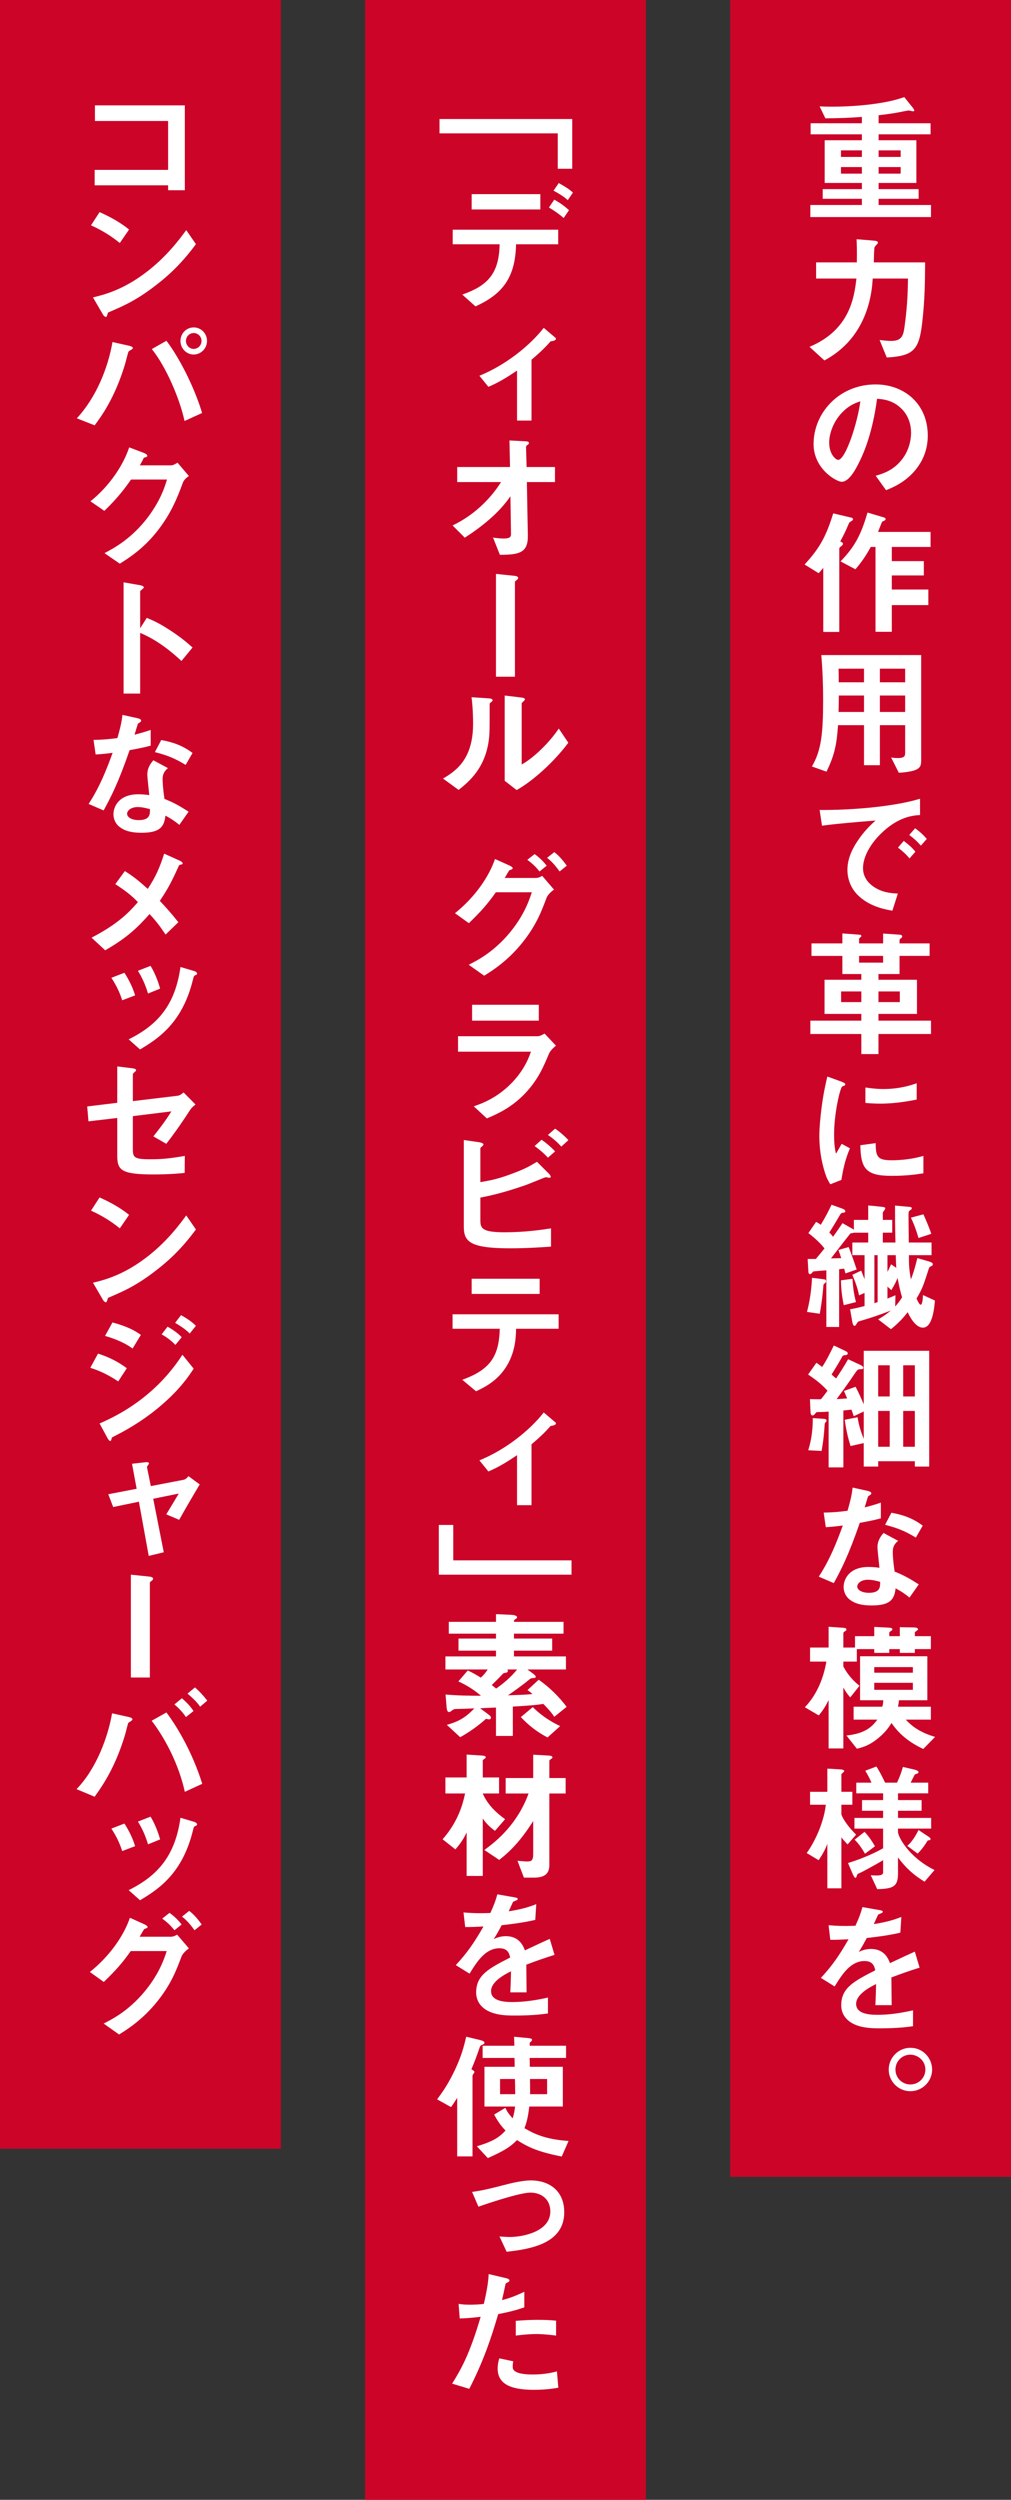 <?xml version="1.0" encoding="UTF-8"?>
<svg id="_レイヤー_2" data-name="レイヤー_2" xmlns="http://www.w3.org/2000/svg" viewBox="0 0 129.6 320.4">
  <rect x="0" y="0" width="129.6" height="320.4" fill="#333333" stroke="none"/>
  <defs>
    <style>
      .cls-1 {
        fill: #cc0428;
      }

      .cls-2 {
        fill: #fff;
      }
    </style>
  </defs>
  <g id="_レイヤー_1-2" data-name="レイヤー_1">
    <g>
      <rect class="cls-1" x="-27.9" y="121.5" width="279" height="36" transform="translate(251.1 27.9) rotate(90)"/>
      <rect class="cls-1" x="-95.4" y="142.2" width="320.4" height="36" transform="translate(225 95.4) rotate(90)"/>
      <rect class="cls-1" x="-119.7" y="119.7" width="275.4" height="36" transform="translate(155.7 119.7) rotate(90)"/>
      <g>
        <path class="cls-2" d="M103.878,27.822v-1.548h6.608v-.792h-5.023v-1.242h5.023v-.792h-4.771v-5.474h4.771v-.756h-6.572v-1.422h6.572v-.81c-1.711.126-2.827.162-4.682.18l-.738-1.53c.342.018.828.036,1.53.036,2.413,0,4.159-.198,4.951-.288,2.432-.306,3.439-.63,4.376-.936l1.08,1.35c.054.072.198.252.198.36,0,.09-.09.108-.181.108-.071,0-.45-.108-.54-.108-.071,0-1.26.234-1.44.27-.18.036-1.008.18-2.412.342v1.026h6.662v1.422h-6.662v.756h4.843v5.474h-4.843v.792h5.131v1.242h-5.131v.792h6.716v1.548h-15.467ZM110.487,19.269h-2.684v.846h2.684v-.846ZM110.487,21.412h-2.684v.846h2.684v-.846ZM115.455,19.269h-2.826v.846h2.826v-.846ZM115.455,21.412h-2.826v.846h2.826v-.846Z"/>
        <path class="cls-2" d="M118.21,41.41c-.396,3.457-1.134,4.213-4.537,4.411l-.918-2.25c.378.054,1.008.126,1.44.126,1.404,0,1.603-.648,1.765-1.873.396-2.863.414-4.844.432-6.122h-4.52c-.18,3.565-1.584,8.031-6.193,10.497l-1.909-1.746c5.114-2.143,5.727-6.23,6.015-8.751h-5.168v-2.071h5.222c.018-1.584,0-2.359-.036-2.971l1.98.162c.486.036.756.072.756.27,0,.036,0,.09-.054.144-.054.072-.324.342-.36.414-.09.198-.107,1.621-.107,1.981h6.572c-.019,2.305-.019,4.735-.379,7.778Z"/>
        <path class="cls-2" d="M117.779,59.662c-1.351,1.999-3.223,2.773-4.195,3.169l-1.332-1.854c.81-.234,2.143-.612,3.24-1.927,1.099-1.296,1.297-2.791,1.297-3.583,0-.99-.288-2.197-1.297-3.151-1.134-1.08-2.395-1.152-3.061-1.206-.576,4.285-1.639,6.806-2.232,8.012-.541,1.116-1.369,2.629-2.305,2.629-.648,0-3.602-1.62-3.602-4.844,0-3.997,3.295-7.634,7.94-7.634,3.745,0,6.698,2.539,6.698,6.554,0,1.584-.486,2.845-1.152,3.835ZM108.091,52.73c-1.278,1.225-1.8,2.899-1.8,3.997,0,1.458.828,2.215,1.152,2.215.936,0,2.484-4.699,2.845-7.508-.522.18-1.333.45-2.197,1.296Z"/>
        <path class="cls-2" d="M109.208,66.752c-.288.162-.324.18-.433.432-.306.72-.486,1.134-1.062,2.215l.252.126c.036.018.091.108.091.18,0,.144-.127.216-.198.288-.072.036-.271.18-.271.324v10.677h-2.053v-8.21c-.197.252-.378.45-.594.684l-1.801-1.116c1.927-2.089,2.737-3.547,3.673-6.554l2.359.558c.126.036.18.126.18.18,0,.09-.072.162-.144.216ZM114.321,70.101v1.819h4.105v1.836h-4.105v1.801h4.682v1.999h-4.682v3.421h-2.089v-10.875h-.612c-.702,1.296-1.278,2.053-1.963,2.863l-1.908-1.008c1.818-1.891,2.611-3.367,3.457-6.266l2.161.648c.09.036.162.108.162.18,0,.054-.019.126-.108.18-.054.036-.307.144-.342.18-.036.036-.45,1.116-.522,1.296h6.734v1.927h-4.97Z"/>
        <path class="cls-2" d="M115.222,99.048l-.99-1.962c.27.054.576.072.828.072.738,0,.972-.144.972-.648v-3.565h-3.24v5.132h-2.035v-5.132h-3.331c-.18,2.665-.504,3.943-1.477,5.96l-1.872-.666c1.188-2.035,1.44-4.105,1.44-8.607,0-1.891-.072-3.781-.234-5.672h12.802v13.396c0,.954-.018,1.494-2.862,1.692ZM110.756,85.706h-3.259c.018.648.018,1.08.018,1.746h3.241v-1.746ZM110.756,89.145h-3.223c-.019,1.566-.036,1.747-.036,2.106h3.259v-2.106ZM116.031,85.706h-3.24v1.746h3.24v-1.746ZM116.031,89.145h-3.24v2.106h3.24v-2.106Z"/>
        <path class="cls-2" d="M112.827,106.947c-1.333,1.332-2.197,2.953-2.197,4.321,0,1.242.792,1.98,1.297,2.341,1.17.828,2.431.882,3.169.918l-.702,2.197c-.955-.162-2.972-.54-4.43-1.999-.864-.846-1.332-2.017-1.332-3.241,0-1.206.449-2.413,1.224-3.583.847-1.314,1.747-2.161,2.377-2.737-2.413.198-5.06.414-6.86.666l-.306-2.017c3.889.036,9.471-.396,12.874-1.44v2.089c-.847.054-2.827.18-5.113,2.485ZM116.59,110.026c-.396-.486-.774-.846-1.477-1.386l.738-.864c.594.45,1.044.828,1.494,1.386l-.756.864ZM118.048,108.388c-.468-.54-.9-.937-1.494-1.369l.756-.864c.757.558,1.117.937,1.495,1.369l-.757.864Z"/>
        <path class="cls-2" d="M112.611,132.527v2.575h-2.196v-2.575h-6.536v-1.71h6.536v-.864h-4.718v-4.375h4.718v-.738h-2.431v-2.323h-3.961v-1.602h3.961v-1.279l2.196.162c.09,0,.234.036.234.162,0,.09-.072.144-.126.18-.09.054-.162.126-.162.216v.558h3.079v-1.26l2.16.144c.181.018.288.108.288.216,0,.054-.018.126-.107.198-.145.108-.234.18-.234.306v.396h3.854v1.602h-3.854v2.323h-2.701v.738h4.934v4.375h-4.934v.864h6.734v1.71h-6.734ZM110.414,127.072h-2.593v1.368h2.593v-1.368ZM113.205,122.516h-3.079v.864h3.079v-.864ZM115.348,127.072h-2.737v1.368h2.737v-1.368Z"/>
        <path class="cls-2" d="M107.858,151.23l-1.423.558c-.288-.468-.45-.756-.666-1.422-.54-1.675-.738-3.349-.738-4.736,0-1.152.145-2.485.271-3.547.252-1.944.504-3.043.756-4.105l1.837.666c.126.054.468.18.468.324,0,.036-.018.108-.09.162-.036.018-.271.108-.307.126-.27.162-1.044,3.421-1.044,6.14,0,.306,0,1.693.252,2.467.216-.378.324-.558.721-1.26l1.062.576c-.647,1.476-.918,2.899-1.098,4.051ZM114.303,150.708c-3.276,0-3.961-.882-4.015-3.925l1.963-.27c.018,1.71.197,2.197,2.016,2.197,2.053,0,3.457-.378,4.105-.558v2.233c-.954.144-2.16.324-4.069.324ZM112.862,141.453c-.144,0-.972,0-1.926-.09v-1.98c.521.072,1.332.198,2.305.198,2.106,0,3.583-.504,4.267-.738v2.088c-.828.162-2.646.522-4.646.522Z"/>
        <path class="cls-2" d="M105.895,164.224c0,.126-.054.162-.162.252-.162.108-.18.162-.198.468-.09.936-.144,1.765-.45,3.439l-1.638-.234c.378-1.477.558-2.719.647-4.375l1.297.162c.342.036.504.054.504.288ZM118.319,170.166c-1.026,0-1.765-1.567-1.963-1.981-.54.684-1.062,1.296-2.143,2.179l-1.639-1.26c.559-.324,1.045-.648,1.621-1.134-1.747.684-2.575.936-4.088,1.386-.126.036-.161.108-.216.18-.216.342-.234.396-.36.396-.161,0-.233-.306-.27-.486l-.288-1.639c.738-.126,1.314-.27,1.854-.414v-1.675l-.702.306c-.108-.486-.252-1.206-.864-2.629l1.134-.54c.091.234.379.936.433,1.116v-3.097h-1.566v-1.62h2.034v-1.26h-1.836c-.036.036-.36.072-.433.09-.09.072-2.179,2.773-2.503,3.205.307,0,.505-.018,1.314-.036-.107-.324-.216-.666-.359-1.044l1.314-.378c.287.774.468,1.206,1.025,2.881l-1.44.504c-.035-.126-.054-.18-.161-.612l-.648.072v7.4h-1.639v-7.256c-.433.036-1.278.09-1.675.144-.162.162-.27.342-.414.342-.144,0-.198-.09-.216-.342l-.09-1.603h1.044c.433-.504.792-.954,1.116-1.351-.738-.918-1.53-1.548-2.07-1.962l.99-1.44c.306.162.396.216.594.378.631-1.026,1.062-1.89,1.387-2.575l1.351.486c.054.018.414.144.414.342,0,.144-.108.162-.18.18-.324.036-.36.054-.522.324-.721,1.242-1.152,1.927-1.351,2.233.216.198.307.324.486.54.468-.666.847-1.206,1.206-1.746l1.045.594c.144.072.288.144.414.27v-1.279h1.836v-1.854l1.459.144c.648.072.72.072.72.252,0,.072-.018.126-.144.252-.072.108-.162.198-.162.342v.864h1.206v1.638h-1.206v1.26h1.62c-.054-2.323-.054-3.115-.054-4.735l1.584.144c.45.036.559.036.559.216,0,.09-.018.108-.271.288-.144.108-.144.18-.144.792,0,.468.036,2.773.036,3.295h2.917v1.62h-2.899c0,1.279,0,1.675.252,3.115.288-.738.505-1.422.828-2.737l1.495.432c.414.126.486.234.486.342,0,.162-.091.216-.198.252-.181.09-.234.108-.307.306-.72,2.233-.828,2.575-1.584,3.853.107.216.36.792.522.792.233,0,.287-.738.306-1.242l1.53.702c-.072.864-.288,3.475-1.53,3.475ZM108.163,167.285c-.18-.882-.342-1.873-.36-3.187l1.477-.198c.055,1.008.181,2.017.45,2.989l-1.566.396ZM112.503,160.875h-.414v6.158c.054-.018.342-.126.414-.144v-6.014ZM114.825,160.875h-1.062v2.143c.126-.234.198-.396.469-.972l.666.45c-.036-.378-.055-1.188-.072-1.621ZM115.06,163.792c-.217.54-.252.612-.793,1.566l-.504-.45v1.531c.576-.234.666-.27,1.026-.432l-.036,1.44c.343-.378.559-.648.883-1.17-.217-.738-.378-1.423-.576-2.485ZM117.742,158.678c-.414-1.422-.702-2.035-.973-2.611l1.603-.432c.234.54.666,1.477,1.009,2.503l-1.639.54Z"/>
        <path class="cls-2" d="M117.275,187.967v-.684h-4.7v.684h-1.854v-3.007l-1.692.378c-.324-1.062-.576-2.089-.738-3.367l1.639-.324c.162,1.008.396,1.782.792,2.773v-3.511l-1.278.612c-.071-.198-.216-.63-.288-.846-.521.054-.576.054-1.044.108v7.292h-1.891v-7.148c-.234.018-.792.054-1.242.054-.307,0-.324,0-.414.126-.217.252-.271.306-.396.306-.234,0-.252-.198-.271-.504l-.071-1.584c.558.018.937.018,1.404.018.306-.36.594-.738.846-1.098-.684-.738-1.26-1.242-2.484-2.071l1.062-1.512c.36.252.45.324.738.54.558-.846,1.044-1.818,1.494-2.755l1.44.684c.342.162.342.252.342.324,0,.18-.162.216-.288.234-.144,0-.288.018-.378.126-.252.486-.918,1.584-1.404,2.359.307.27.342.306.576.504.522-.774,1.009-1.531,1.549-2.467l1.584.738c.181.09.36.198.36.36,0,.18-.162.18-.342.18-.36,0-.396.054-.702.486-.648.954-1.333,1.945-2.377,3.349.504-.036,1.008-.072,1.351-.09-.217-.504-.271-.63-.414-.954l1.494-.54c.414.81.648,1.314,1.044,2.251v-6.86h8.391v14.836h-1.836ZM105.841,182.278c-.072.072-.108.126-.126.288-.072,1.062-.126,1.854-.396,3.403l-1.71-.09c.197-.666.611-2.089.576-4.123l1.35.09c.36.018.414.108.414.234,0,.09-.018.126-.107.198ZM114.051,174.986h-1.477v3.997h1.477v-3.997ZM114.051,180.837h-1.477v4.591h1.477v-4.591ZM117.275,174.986h-1.495v3.997h1.495v-3.997ZM117.275,180.837h-1.495v4.591h1.495v-4.591Z"/>
        <path class="cls-2" d="M110.216,195.182c-1.458,4.213-2.395,6.014-3.331,7.724l-1.927-.828c1.44-2.197,2.341-4.519,3.079-6.554-.828.108-1.332.162-2.179.216l-.27-1.873c1.188-.018,1.944-.09,3.061-.234.306-1.081.522-1.873.648-2.971l1.962.432c.091.018.433.108.433.306,0,.18-.307.288-.414.396-.019.018-.36,1.17-.433,1.405,1.062-.27,1.603-.45,2.071-.612v2.017c-.612.162-1.171.306-2.701.576ZM116.59,204.761c-.612-.504-1.08-.81-1.782-1.188-.162,1.44-.702,2.197-3.062,2.197-1.152,0-2.179-.18-2.935-.846-.288-.252-.666-.774-.666-1.531,0-.972.702-2.557,3.187-2.557.595,0,1.045.054,1.404.108-.036-.414-.252-2.251-.252-2.629,0-.864.414-1.404.774-1.836l1.873,1.008c-.576.468-.685.918-.685,1.44,0,.378.036,1.17.234,2.503,1.188.468,1.962.918,3.097,1.638l-1.188,1.693ZM111.26,202.475c-.936,0-1.368.504-1.368.864,0,.396.504.81,1.494.81,1.459,0,1.441-.756,1.441-1.405-.324-.09-.955-.27-1.567-.27ZM117.401,197.073c-1.188-.72-2.161-1.188-3.943-1.639l.81-1.548c1.333.234,2.684.648,4.016,1.656l-.882,1.531Z"/>
        <path class="cls-2" d="M117.275,211.364v.486h-1.927v-.486h-1.351v.486h-1.927v-.486h-2.232v1.603h-1.729v.63c.414.756.972,1.603,2.07,2.467l-1.188,1.494c-.432-.504-.63-.81-.882-1.278v7.814h-1.891v-6.194c-.324.666-.648,1.225-1.261,1.963l-1.782-1.044c1.639-1.71,2.431-3.925,2.755-5.852h-2.089v-1.801h2.377v-2.665l1.801.126c.378.018.485.09.485.234,0,.054-.018.108-.107.162-.216.144-.288.198-.288.288v1.854h1.494v-1.458h2.467v-1.188l1.765.09c.414.018.559.072.559.234,0,.054-.019.09-.127.162-.126.072-.27.18-.27.252v.45h1.351v-1.152l1.872.036c.198,0,.469.072.469.252,0,.072-.414.324-.414.36v.504h2.052v1.656h-2.052ZM118.355,224.166c-2.035-.954-3.223-2.089-4.069-3.331-.342.522-.702,1.098-1.62,1.873-1.225,1.026-2.071,1.242-2.827,1.422l-1.333-1.692c2.539-.252,3.386-1.26,3.962-2.035h-3.043v-1.656h3.673c.09-.27.126-.558.126-.828h-2.971v-5.636h8.624v5.636h-3.637c-.036.324-.054.468-.126.828h4.213v1.656h-3.204c.972,1.116,2.322,1.801,3.745,2.215l-1.513,1.549ZM117.022,213.669h-4.951v.72h4.951v-.72ZM117.022,215.685h-4.951v.9h4.951v-.9Z"/>
        <path class="cls-2" d="M108.65,236.404c-.522-.558-.612-.666-.792-.918v6.536h-1.801v-5.708c-.271.792-.72,1.512-1.116,2.107l-1.53-.918c1.278-1.782,2.25-4.267,2.448-6.194h-2.017v-1.656h2.215v-2.971l1.549.09c.306.018.612.054.612.216,0,.072-.055.108-.091.144-.09.09-.27.234-.27.288v2.233h1.404v1.656h-1.404v1.242c.288.864,1.314,2.052,1.891,2.593l-1.099,1.26ZM118.517,241.175c-1.369-.828-2.449-1.801-3.403-3.115v2.053c0,1.621-.522,1.98-2.665,2.017l-.828-1.782c1.207.09,1.585,0,1.585-.378v-1.548c-.774.468-2.611,1.476-2.953,1.62-.288.126-.324.126-.378.27-.072.198-.126.378-.198.378-.145,0-.306-.36-.378-.522l-.595-1.386c1.387-.414,3.169-1.134,4.502-1.89v-2.521h-3.674v-1.368h3.674v-.918h-2.701v-1.369h2.701v-.864h-3.439v-1.368h1.944c-.162-.414-.468-1.008-.792-1.531l1.423-.54c.486.72.936,1.693,1.116,2.071h1.53c.342-.72.54-1.279.756-2.017l1.477.342c.126.036.522.126.522.324,0,.09-.036.162-.252.216-.162.054-.198.054-.234.108-.018.018-.432.864-.522,1.026h2.251v1.368h-3.871v.864h3.025v1.369h-3.025v.918h4.249v1.368h-4.249v.45c0,.522,1.297,3.187,4.682,4.861l-1.278,1.494ZM110.882,237.592c-.252-.432-.72-1.224-1.332-1.801l1.278-1.008c.612.648,1.08,1.404,1.332,1.854l-1.278.954ZM119.111,235.864c-.162.018-.18.036-.216.072-.234.378-.612.99-1.261,1.638l-1.332-.99c.576-.468,1.116-1.35,1.44-2.035l1.296.864c.055.036.253.162.253.288,0,.144-.126.162-.181.162Z"/>
        <path class="cls-2" d="M114.267,253.45c0,.702.036,2.935.036,3.547h-2.088c.054-1.026.071-1.909.09-2.701-.685.342-2.557,1.278-2.557,2.539,0,1.17,1.386,1.404,2.7,1.404,1.549,0,3.079-.234,4.592-.576v2.035c-1.711.27-3.709.27-4.285.27-1.009,0-3.098,0-4.231-1.206-.685-.72-.685-1.512-.685-1.764,0-2.233,1.657-3.079,4.357-4.465-.107-.54-.324-1.188-1.368-1.188-1.765,0-2.845,1.638-3.835,3.259l-1.765-1.098c1.422-1.531,2.322-2.809,3.547-4.951-1.026.054-1.584.072-2.341.072l-.216-1.873c1.08.09,1.872.126,3.438.072.45-.972.685-1.603.9-2.395l2.251.396c.054.018.36.054.36.18,0,.108-.072.162-.181.198-.035.018-.396.18-.414.18-.018.018-.468,1.026-.558,1.224,1.656-.27,2.467-.504,3.529-.918l-.127,2.017c-1.62.378-3.097.54-4.303.684-.576,1.062-.721,1.314-1.026,1.782.234-.108.774-.378,1.549-.378,1.242,0,2.034.63,2.448,1.818,2.106-.99,2.341-1.098,3.188-1.476l.611,2.052c-1.422.45-2.286.756-3.619,1.26Z"/>
        <path class="cls-2" d="M119.488,265.256c0,1.53-1.26,2.773-2.79,2.773s-2.773-1.242-2.773-2.773c0-1.549,1.261-2.791,2.773-2.791,1.53-.018,2.79,1.242,2.79,2.791ZM114.789,265.256c0,1.062.847,1.908,1.909,1.908s1.926-.846,1.926-1.908c0-1.134-.954-1.909-1.926-1.909-1.045,0-1.909.828-1.909,1.909Z"/>
        <path class="cls-2" d="M71.501,21.63v-4.538h-15.161v-1.836h17.016v6.374h-1.854Z"/>
        <path class="cls-2" d="M66.154,31.311c-.091,4.267-1.729,6.392-5.204,7.958l-1.692-1.512c3.169-1.116,4.718-2.593,4.789-6.446h-6.014v-1.873h13.522v1.873h-5.401ZM60.463,26.846v-1.962h8.805v1.962h-8.805ZM72.257,27.944c-.811-.702-1.423-1.062-1.891-1.35l.685-1.008c.792.45,1.26.792,1.89,1.35l-.684,1.008ZM72.779,25.658c-.307-.288-.648-.576-1.819-1.224l.667-.972c1.188.666,1.53.954,1.818,1.224l-.666.972Z"/>
        <path class="cls-2" d="M70.582,43.748c-.432.486-1.044,1.17-2.448,2.359v7.796h-1.854v-6.41c-1.387.936-2.359,1.53-3.674,2.088l-1.152-1.422c3.367-1.368,6.464-3.853,8.247-6.14l1.44,1.224c.071.054.126.108.126.18,0,.252-.54.306-.685.324Z"/>
        <path class="cls-2" d="M67.539,61.785l.126,6.842c.036,2.269-1.134,2.467-3.583,2.485l-.882-2.215c.216.036.811.126,1.368.126.738,0,.937-.18.937-.54l-.072-4.88c-1.458,2.143-3.673,3.907-5.852,5.312l-1.566-1.567c2.791-1.332,4.915-3.475,6.212-5.563h-5.618v-1.927h6.771l-.072-3.403,2.089.108c.107,0,.414.018.414.234,0,.054-.019.108-.145.198-.197.144-.233.18-.233.27l.071,2.593h3.638v1.927h-3.602Z"/>
        <path class="cls-2" d="M66.207,74.366c-.054.036-.198.144-.198.216v12.154h-2.431v-13.18l2.251.234c.432.036.594.126.594.288,0,.09-.054.18-.216.288Z"/>
        <path class="cls-2" d="M62.894,90.045c-.126.108-.126.144-.126.234,0,3.367,0,3.637-.09,4.429-.432,3.727-2.574,5.491-3.889,6.536l-1.999-1.458c1.729-1.008,3.854-2.539,3.854-7.022,0-1.675-.126-2.863-.198-3.403l2.179.144c.324.018.521.072.521.27,0,.072-.035.09-.252.27ZM66.225,101.262l-1.53-1.188v-10.929l2.089.252c.162.018.504.054.504.234,0,.072-.036.126-.198.27,0,.018-.216.198-.216.216v7.868c1.549-.846,3.602-2.863,4.754-4.609l1.224,1.819c-1.765,2.377-4.465,4.861-6.626,6.068Z"/>
        <path class="cls-2" d="M70.06,115.083c-.611,1.62-1.278,3.457-3.061,5.69-1.908,2.395-3.871,3.619-4.934,4.285l-1.98-1.404c1.099-.558,3.529-1.765,5.78-4.771,1.512-2.035,2.034-3.691,2.305-4.519h-4.609c-1.045,1.476-1.837,2.395-3.457,3.961l-1.783-1.279c2.557-2.052,4.357-4.663,5.132-6.95l1.801.81c.144.072.468.216.468.378,0,.108-.108.144-.414.252-.198.234-.414.702-.612.99h4.033c.18,0,.433-.054.774-.27l1.513,1.764c-.576.414-.864.81-.955,1.062ZM69.16,111.698c-.469-.594-.919-1.026-1.566-1.494l.936-.738c.612.45,1.099.9,1.549,1.494l-.918.738ZM71.735,111.698c-.324-.45-.864-1.188-1.603-1.747l.919-.738c.611.45,1.188,1.152,1.603,1.747l-.919.738Z"/>
        <path class="cls-2" d="M70.384,135.028c-.684,1.62-1.35,3.259-2.971,5.005-1.836,1.981-3.817,2.809-5.005,3.313l-1.675-1.548c1.08-.378,3.097-1.098,5.041-3.187,1.513-1.638,2.035-3.097,2.287-3.817h-9.345v-1.98h10.209c.288,0,.666-.216.882-.342l1.459,1.549c-.631.504-.828.9-.883,1.008ZM60.518,130.815v-2.034h8.552v2.034h-8.552Z"/>
        <path class="cls-2" d="M65.415,159.996c-5.294,0-5.96-.9-5.96-2.827v-11.055l1.98.288c.36.054.54.18.54.288,0,.09-.108.18-.18.252-.198.144-.217.198-.217.234v4.339c1.314-.234,2.233-.378,4.25-1.152,1.584-.594,2.16-.954,3.007-1.458l1.494,1.494c.019.018.271.27.271.414,0,.018,0,.144-.162.144-.055,0-.396-.072-.486-.072s-2.232.9-2.665,1.044c-2.881.99-4.52,1.333-5.708,1.566v2.845c0,1.044.108,1.602,3.115,1.602,2.611,0,4.789-.324,5.941-.504v2.341c-.863.054-2.809.216-5.221.216ZM70.24,148.382c-.504-.558-1.08-1.044-1.711-1.494l.9-.81c.666.468,1.225.954,1.729,1.494l-.918.81ZM71.95,146.96c-.521-.594-1.062-1.044-1.71-1.494l.918-.81c.63.432,1.206.936,1.711,1.476l-.919.828Z"/>
        <path class="cls-2" d="M66.154,170.308c-.019,1.008-.072,2.845-1.135,4.663-1.206,2.052-3.007,2.881-3.997,3.349l-1.765-1.476c3.602-1.296,4.718-3.025,4.808-6.536h-6.05v-1.854h13.594v1.854h-5.455ZM60.463,165.843v-1.945h8.715v1.945h-8.715Z"/>
        <path class="cls-2" d="M70.582,182.763c-.432.486-1.044,1.17-2.448,2.359v7.796h-1.854v-6.41c-1.387.936-2.359,1.53-3.674,2.088l-1.152-1.422c3.367-1.368,6.464-3.853,8.247-6.14l1.44,1.224c.071.054.126.108.126.18,0,.252-.54.306-.685.324Z"/>
        <path class="cls-2" d="M56.25,201.826v-6.374h1.854v4.537h15.16v1.837h-17.015Z"/>
        <path class="cls-2" d="M71.051,220.044c-.198-.306-.45-.684-1.405-1.656-.882.144-1.71.216-3.906.342v3.763h-2.161v-3.637c-.576.018-1.837.072-2.034.09l1.134.846c.072.054.252.18.252.378,0,.108-.054.198-.252.198-.09,0-.162-.018-.378-.072-.342.324-1.692,1.477-3.313,2.359l-1.71-1.584c1.603-.432,2.484-1.026,3.529-2.107-.955.036-1.423.054-2.233.072-.233,0-.378,0-.612.18-.216.18-.306.216-.432.216-.216,0-.271-.468-.288-.684l-.126-1.566c1.422.144,3.349.162,4.537.162-1.08-.937-2.143-1.495-2.898-1.837l1.206-1.405c.342.162.774.36,1.675.918.359-.324.63-.648.882-1.044h-5.419v-1.674h6.481v-.738h-4.808v-1.549h4.808v-.63h-6.05v-1.512h6.05v-.99l1.999.09c.126,0,.702.054.702.324,0,.09-.091.162-.162.198-.217.126-.234.144-.234.378h6.355v1.512h-6.355v.63h4.897v1.549h-4.897v.738h6.662v1.674h-4.934l.685.504c.252.18.378.324.378.432,0,.144-.145.144-.288.162-.234,0-.342.036-.504.162-1.045.864-2.413,1.819-2.773,2.052,1.621-.054,2.232-.072,3.151-.162-.433-.378-.54-.432-.648-.504l1.44-1.333c1.368.954,2.575,2.143,3.583,3.475l-1.584,1.278ZM65.019,213.976c.036.036.09.09.09.162,0,.054-.036.216-.234.252-.323.054-.342.054-.432.162-.486.504-.847.882-1.404,1.422.324.252.342.27.558.45.667-.468,1.837-1.35,2.684-2.449h-1.261ZM70.187,222.69c-1.477-.774-2.503-1.638-3.422-2.611l1.531-1.279c.647.63,1.71,1.584,3.511,2.431l-1.62,1.458Z"/>
        <path class="cls-2" d="M63.452,234.659c-.937-.684-1.314-1.224-1.566-1.584v7.364h-2.07v-5.582c-.253.54-.595,1.224-1.44,2.179l-1.639-1.296c2.017-2.287,2.61-4.573,2.881-5.87h-2.521v-2.053h2.719v-2.935l1.962.126c.343.018.486.072.486.234,0,.054-.036.108-.108.144-.27.198-.27.216-.27.288v2.143h2.089v2.053h-2.089c.63,1.494,1.836,2.557,2.862,3.295l-1.296,1.494ZM70.42,229.869v9.183c0,1.152-.666,1.603-1.98,1.603h-1.278l-.828-2.161c.648.054.918.09,1.206.09.54,0,.811-.072.811-.954v-4.231c-1.53,2.431-2.881,3.835-4.357,4.988l-1.908-1.278c1.692-1.206,4.285-3.421,5.671-7.238h-2.935v-1.981h3.529v-2.989l1.98.108c.378.018.486.108.486.252,0,.054-.036.09-.126.144-.252.198-.271.198-.271.288v2.197h2.089v1.981h-2.089Z"/>
        <path class="cls-2" d="M67.468,251.813c0,.702.035,2.935.035,3.547h-2.088c.054-1.026.071-1.908.09-2.701-.685.342-2.557,1.278-2.557,2.539,0,1.17,1.386,1.404,2.7,1.404,1.549,0,3.079-.234,4.592-.576v2.035c-1.711.27-3.709.27-4.285.27-1.009,0-3.097,0-4.231-1.206-.685-.72-.685-1.512-.685-1.765,0-2.232,1.657-3.079,4.357-4.465-.107-.54-.324-1.188-1.368-1.188-1.765,0-2.845,1.638-3.835,3.259l-1.765-1.098c1.422-1.531,2.322-2.809,3.547-4.951-1.026.054-1.584.072-2.341.072l-.216-1.873c1.08.09,1.872.126,3.439.072.449-.972.684-1.603.899-2.395l2.251.396c.054.018.36.054.36.18,0,.108-.072.162-.181.198-.035.018-.396.18-.414.18-.018.018-.468,1.026-.558,1.224,1.656-.27,2.467-.504,3.529-.918l-.126,2.017c-1.621.378-3.098.54-4.304.684-.576,1.062-.721,1.314-1.026,1.782.234-.108.774-.378,1.549-.378,1.242,0,2.034.63,2.448,1.819,2.106-.99,2.341-1.098,3.188-1.476l.611,2.052c-1.422.45-2.286.756-3.618,1.26Z"/>
        <path class="cls-2" d="M61.85,262.07c-.271.09-.306.18-.378.396-.396,1.188-.757,2.071-1.045,2.755.198.108.396.234.396.342,0,.072-.252.378-.252.468v10.353h-1.963v-7.508c-.378.612-.558.882-.792,1.188l-1.782-.99c.647-.882,1.368-1.854,2.269-3.745.882-1.891,1.17-3.043,1.458-4.285l1.656.396c.396.09.685.198.685.378,0,.126-.09.18-.252.252ZM72.005,276.403c-2.881-.576-4.178-1.116-5.726-2.106-.883.882-1.675,1.386-3.745,2.305l-1.404-1.513c2.124-.648,2.845-1.134,3.673-2.017-.631-.666-1.009-1.206-1.459-2.052l1.44-.864c.198.432.414.792.937,1.35.18-.594.252-1.044.306-1.512h-3.925v-5.095h3.871c0-.432,0-.486-.018-1.134h-4.088v-1.566h4.069c0-.18-.036-1.135-.036-1.152l1.873.18c.054,0,.432.036.432.216,0,.036-.018.072-.035.108-.019.036-.198.198-.234.234-.036.054-.036.09-.036.414h4.663v1.566h-4.663l.018,1.134h4.231v5.095h-4.303c-.162,1.494-.396,2.197-.612,2.773.954.558,2.484,1.44,5.653,1.638l-.882,1.999ZM66.009,266.464h-1.908v1.945h1.944c0-.576-.019-1.476-.036-1.945ZM70.132,266.464h-2.196c.018,1.207.018.612.018,1.945h2.179v-1.945Z"/>
        <path class="cls-2" d="M64.946,288.606l-.918-1.962c.522.036.973.072,1.296.072,1.603,0,5.222-.648,5.222-3.277,0-1.603-1.188-2.413-2.557-2.413-1.387,0-5.617,1.44-6.662,1.801l-.81-1.891c1.476-.198,2.755-.54,4.519-.99,1.225-.324,2.396-.486,3.025-.486,2.106,0,4.268,1.134,4.268,4.087,0,3.979-4.25,4.717-7.383,5.059Z"/>
        <path class="cls-2" d="M63.866,296.596c-.882,2.989-1.818,5.888-3.709,9.579l-2.197-.666c1.081-1.746,2.233-3.691,3.655-8.57-1.44.18-2.053.198-2.683.216l-.144-1.873c.197.036.576.108,1.458.108.252,0,1.387-.018,1.782-.108.271-1.224.576-2.611.612-3.817l2.215.522c.036,0,.45.09.45.288,0,.126-.054.18-.216.252-.234.108-.271.126-.307.306-.162.81-.306,1.458-.432,1.963,1.062-.234,2.143-.72,2.862-1.062v1.999c-.612.198-1.368.486-3.349.864ZM68.422,306.301c-3.241,0-4.628-.9-4.628-2.737,0-.09,0-.666.217-1.296l1.782.378c-.072.342-.072.63-.072.666,0,.234.036.378.216.54.505.468,1.873.486,2.287.486,1.675,0,2.646-.27,3.169-.396l.18,2.089c-.918.162-1.891.27-3.15.27ZM68.818,299.152c-1.152,0-2.269.144-2.7.198v-1.891c.936-.072,1.836-.126,2.79-.126,1.261,0,1.837.054,2.377.108v1.909c-1.351-.18-2.196-.198-2.467-.198Z"/>
        <path class="cls-2" d="M21.55,24.383v-.63h-9.417v-1.981h9.417v-6.266h-9.381v-1.999h11.523v10.875h-2.143Z"/>
        <path class="cls-2" d="M15.356,31.149c-1.026-.846-2.251-1.621-3.691-2.269l1.099-1.693c1.188.522,2.646,1.296,3.781,2.233l-1.188,1.729ZM20.631,36.047c-2.845,2.305-4.555,3.061-6.788,4.015-.09.252-.126.558-.27.558-.108,0-.27-.108-.396-.342l-1.26-2.161c1.44-.342,3.799-.954,6.68-3.115,2.755-2.053,4.483-4.429,5.276-5.51l1.242,1.801c-.702.936-2.106,2.827-4.483,4.753Z"/>
        <path class="cls-2" d="M16.922,44.757c-.054.054-.378.216-.432.288-.072.072-.36,1.296-.432,1.531-1.314,4.429-3.097,6.824-3.925,7.94l-2.287-.9c2.485-2.683,3.997-6.446,4.573-9.777l2.179.486c.054.018.432.108.432.288,0,.072-.054.108-.108.144ZM23.656,53.958c-.63-2.917-2.395-6.986-4.195-9.219l1.873-1.062c1.603,2.089,3.565,5.888,4.574,9.255l-2.251,1.026ZM24.826,45.441c-.918,0-1.692-.774-1.692-1.747,0-.954.756-1.729,1.692-1.729.972,0,1.71.792,1.71,1.729,0,.954-.774,1.747-1.71,1.747ZM24.826,42.686c-.576,0-.99.486-.99,1.008,0,.558.45,1.026.99,1.026s1.008-.45,1.008-1.026c0-.54-.432-1.008-1.008-1.008Z"/>
        <path class="cls-2" d="M23.44,61.875c-.648,1.747-1.44,3.835-3.205,6.104-1.818,2.341-3.727,3.547-4.879,4.267l-1.963-1.35c1.117-.594,3.493-1.819,5.636-4.699,1.549-2.089,2.089-3.763,2.377-4.735h-4.609c-.612.882-1.603,2.269-3.421,4.015l-1.783-1.224c2.575-2.071,4.25-4.753,4.969-6.914l1.855.702c.108.036.468.198.468.378,0,.144-.198.18-.45.252-.108.27-.324.63-.504.972h4.033c.216,0,.504-.162.792-.342l1.458,1.71c-.36.252-.63.486-.774.864Z"/>
        <path class="cls-2" d="M23.26,84.719c-1.333-1.242-3.133-2.701-5.293-3.601v7.778h-2.125v-14.26l2.16.378c.054.018.433.072.433.288,0,.108-.468.396-.468.486v4.735l.846-1.333c.918.396,1.512.63,3.061,1.639,1.422.936,2.088,1.53,2.809,2.161l-1.422,1.729Z"/>
        <path class="cls-2" d="M16.616,96.147c-1.458,4.213-2.395,6.014-3.331,7.724l-1.926-.828c1.44-2.197,2.34-4.519,3.079-6.554-.828.108-1.333.162-2.179.216l-.27-1.873c1.188-.018,1.945-.09,3.061-.234.306-1.08.522-1.873.648-2.971l1.963.432c.09.018.432.108.432.306,0,.18-.306.288-.414.396-.018.018-.36,1.17-.432,1.404,1.062-.27,1.603-.45,2.07-.612v2.017c-.612.162-1.17.306-2.701.576ZM22.99,105.726c-.612-.504-1.081-.81-1.783-1.188-.162,1.44-.702,2.197-3.061,2.197-1.152,0-2.179-.18-2.935-.846-.288-.252-.667-.774-.667-1.531,0-.972.703-2.557,3.187-2.557.594,0,1.044.054,1.405.108-.036-.414-.252-2.251-.252-2.629,0-.864.415-1.405.774-1.837l1.873,1.008c-.576.468-.684.918-.684,1.44,0,.378.036,1.17.234,2.503,1.188.468,1.963.918,3.097,1.639l-1.188,1.692ZM17.66,103.439c-.937,0-1.369.504-1.369.864,0,.396.504.81,1.495.81,1.458,0,1.44-.756,1.44-1.404-.324-.09-.954-.27-1.566-.27ZM23.8,98.038c-1.188-.72-2.161-1.188-3.943-1.638l.81-1.549c1.333.234,2.683.648,4.015,1.656l-.882,1.531Z"/>
        <path class="cls-2" d="M22.972,110.871c-.792,1.711-1.225,2.737-2.485,4.592.811.864,1.477,1.602,2.377,2.737l-1.639,1.584c-.648-.972-1.188-1.711-2.053-2.629-1.512,1.692-2.809,2.989-5.689,4.646l-1.747-1.621c3.529-1.836,4.843-3.313,5.942-4.555-.432-.45-1.152-1.188-2.899-2.305l1.224-1.675c1.279.792,2.143,1.567,2.935,2.287,1.044-1.584,1.566-2.809,2.106-4.519l1.999.9c.09.036.378.198.378.36,0,.108-.27.162-.45.198Z"/>
        <path class="cls-2" d="M15.662,128.206c-.306-1.008-.792-1.98-1.387-2.881l1.675-.648c.594.936,1.062,1.873,1.368,2.899l-1.656.63ZM25.061,124.983c-.216.09-.216.144-.342.63-1.333,5.42-4.357,7.472-6.77,8.895l-1.458-1.296c3.871-1.908,5.978-4.537,6.644-9.273l1.765.522c.234.072.36.198.36.342,0,.09-.054.108-.198.18ZM18.975,127.342c-.324-1.08-.738-2.017-1.296-2.917l1.621-.63c.648,1.062,1.026,2.197,1.224,2.917l-1.548.63Z"/>
        <path class="cls-2" d="M24.322,142.336c-1.188,1.837-2.269,3.331-3.007,4.267l-1.657-.954c.504-.63,1.566-1.962,2.305-3.205l-4.934.612v4.213c0,1.062.162,1.314,2.179,1.314,1.639,0,2.575-.108,4.483-.432l-.018,2.179c-1.782.198-3.637.198-4.015.198-4.303,0-4.627-.63-4.627-2.521v-4.718l-3.691.432-.162-1.908,3.853-.468v-4.663l1.765.216c.306.036.648.072.648.27,0,.054-.018.09-.162.216-.216.198-.252.234-.252.324v3.421l5.708-.684c.342-.036.558-.234.792-.432l1.531,1.548c-.342.288-.541.45-.738.774Z"/>
        <path class="cls-2" d="M15.356,157.438c-1.026-.846-2.251-1.62-3.691-2.269l1.099-1.692c1.188.522,2.646,1.296,3.781,2.232l-1.188,1.729ZM20.631,162.335c-2.845,2.305-4.555,3.061-6.788,4.015-.09.252-.126.558-.27.558-.108,0-.27-.108-.396-.342l-1.26-2.161c1.44-.342,3.799-.954,6.68-3.115,2.755-2.052,4.483-4.429,5.276-5.51l1.242,1.8c-.702.937-2.106,2.827-4.483,4.753Z"/>
        <path class="cls-2" d="M15.157,177.058c-1.134-.756-2.25-1.333-3.583-1.747l.99-1.819c1.369.432,2.557,1.026,3.691,1.873l-1.099,1.693ZM20.667,180.119c-1.836,1.584-3.889,2.899-6.05,3.979-.234.126-.27.126-.306.27-.054.234-.09.324-.18.324-.162,0-.36-.378-.414-.486l-.954-1.764c4.969-2.125,8.408-5.365,10.623-8.805l1.44,1.782c-.576.882-1.71,2.611-4.159,4.699ZM16.994,172.845c-1.188-.9-2.827-1.422-3.529-1.62l.954-1.729c.99.27,2.503.738,3.637,1.602l-1.062,1.747ZM22.486,172.377c-.54-.558-1.098-.972-1.764-1.35l.756-.99c.541.306,1.225.738,1.819,1.35l-.811.99ZM24.322,170.919c-.541-.558-1.314-1.044-1.873-1.368l.756-.99c.324.18,1.261.702,1.909,1.368l-.792.99Z"/>
        <path class="cls-2" d="M22.972,194.795l-1.656-.702c.396-.648.972-1.621,1.602-2.665l-3.277.666,1.351,6.86-1.927.468-1.26-6.95-3.295.684-.63-1.639,3.637-.702-.594-3.205,1.71-.198c.072,0,.468-.054.468.162,0,.036-.018.054-.144.234-.054.072-.126.18-.108.288l.486,2.377,4.195-.81c.306-.054.522-.342.63-.468l1.44,1.062c-.973,1.656-1.513,2.539-2.629,4.537Z"/>
        <path class="cls-2" d="M19.407,202.635c-.054.036-.198.144-.198.216v12.154h-2.431v-13.18l2.25.234c.432.036.594.126.594.288,0,.09-.054.18-.216.288Z"/>
        <path class="cls-2" d="M16.796,220.582c-.216.144-.288.18-.342.234-.072.09-.324,1.206-.396,1.44-1.242,4.195-2.881,6.572-3.925,8.031l-2.323-.972c2.539-2.611,4.033-6.68,4.556-9.723l2.179.486c.18.036.432.126.432.288,0,.09-.09.144-.18.216ZM23.692,229.657c-.756-3.439-2.449-6.752-4.25-9.111l1.891-1.062c1.513,2.017,3.403,5.312,4.592,9.147l-2.233,1.026ZM23.836,220.078c-.414-.612-.9-1.135-1.477-1.621l.955-.792c.576.486,1.062.99,1.494,1.638l-.972.774ZM25.654,218.745c-.468-.702-1.26-1.368-1.62-1.675l.954-.792c.558.468,1.098,1.062,1.584,1.693l-.918.774Z"/>
        <path class="cls-2" d="M15.662,237.251c-.306-1.008-.792-1.98-1.387-2.881l1.675-.648c.594.936,1.062,1.873,1.368,2.899l-1.656.63ZM25.061,234.028c-.216.09-.216.144-.342.63-1.333,5.42-4.357,7.472-6.77,8.895l-1.458-1.296c3.871-1.908,5.978-4.537,6.644-9.273l1.765.522c.234.072.36.198.36.342,0,.09-.054.108-.198.18ZM18.975,236.387c-.324-1.08-.738-2.017-1.296-2.917l1.621-.63c.648,1.062,1.026,2.197,1.224,2.917l-1.548.63Z"/>
        <path class="cls-2" d="M23.26,250.786c-.612,1.62-1.278,3.457-3.061,5.69-1.909,2.395-3.871,3.619-4.933,4.285l-1.981-1.404c1.099-.558,3.529-1.765,5.78-4.771,1.513-2.035,2.035-3.691,2.305-4.519h-4.609c-1.044,1.476-1.836,2.395-3.457,3.961l-1.782-1.279c2.557-2.052,4.357-4.663,5.131-6.95l1.8.81c.144.072.468.216.468.378,0,.108-.108.144-.414.252-.198.234-.414.702-.612.99h4.033c.18,0,.432-.054.774-.27l1.512,1.764c-.576.414-.864.81-.954,1.062ZM22.36,247.401c-.468-.594-.918-1.026-1.566-1.494l.937-.738c.612.45,1.098.9,1.548,1.494l-.918.738ZM24.934,247.401c-.324-.45-.864-1.188-1.602-1.747l.918-.738c.612.45,1.188,1.152,1.603,1.747l-.918.738Z"/>
      </g>
    </g>
  </g>
</svg>
